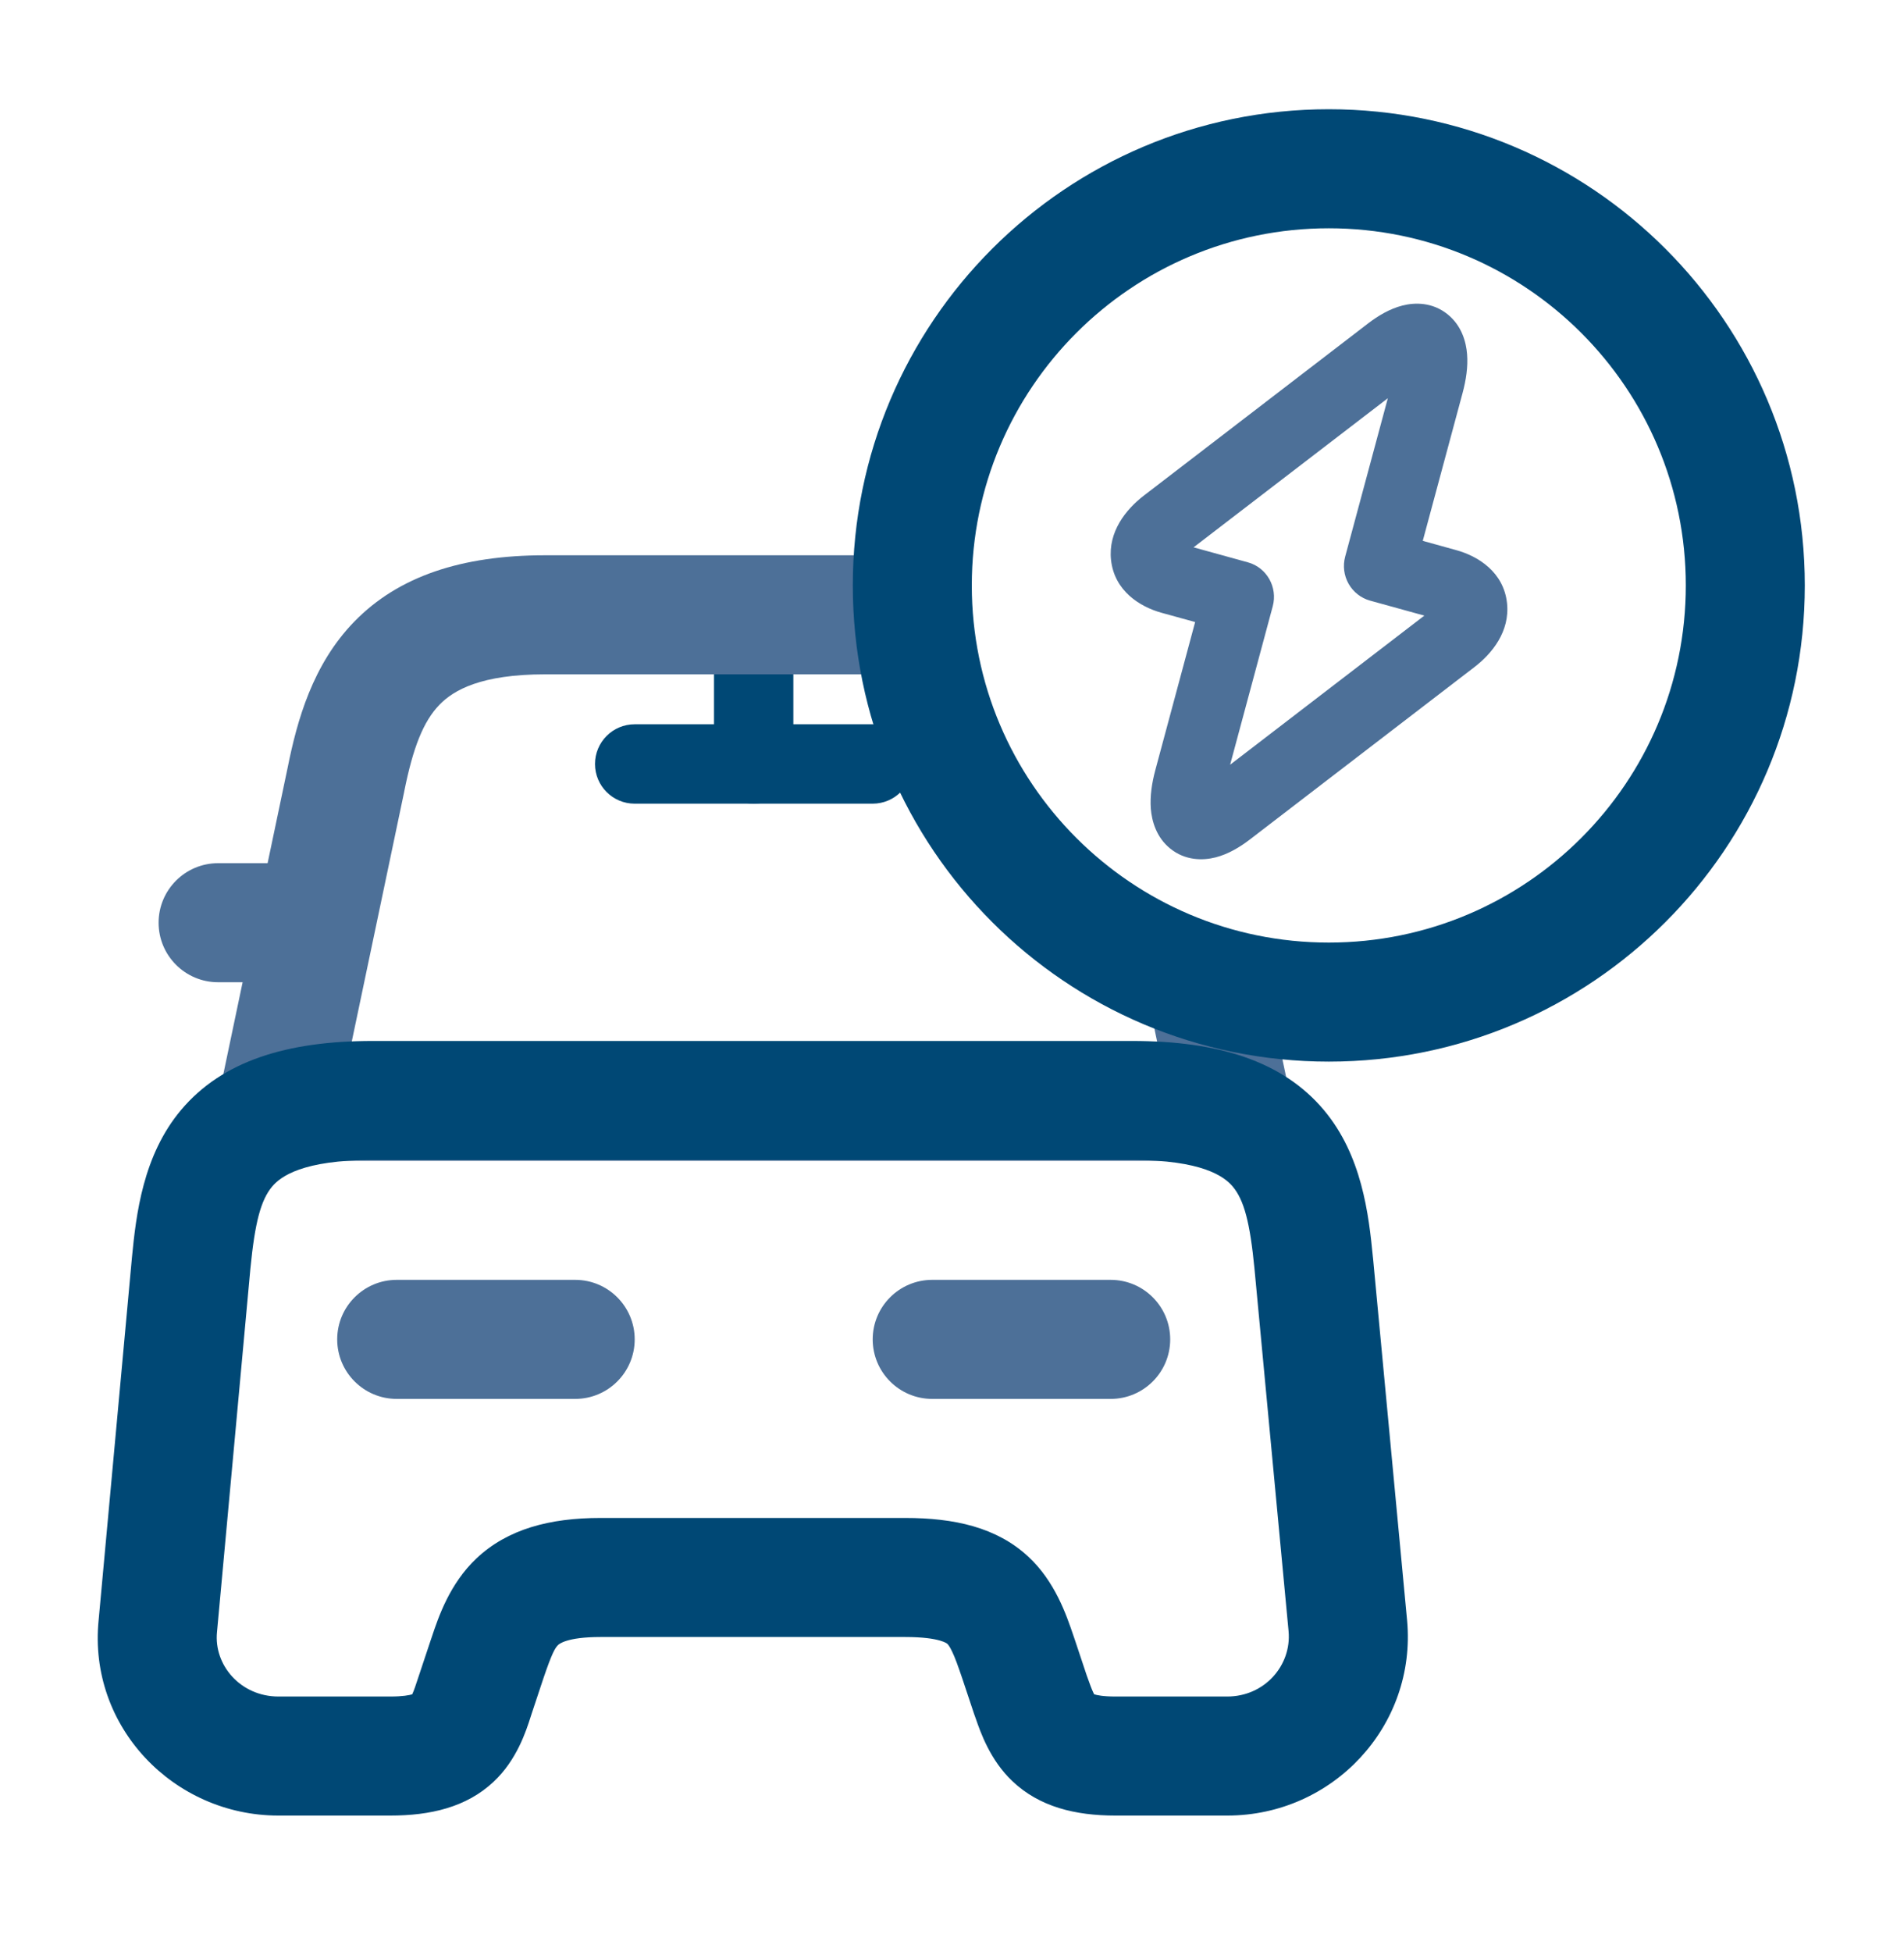 <svg width="40" height="41" viewBox="0 0 40 41" fill="none" xmlns="http://www.w3.org/2000/svg">
<path fillRule="evenodd" clipRule="evenodd" d="M15.833 11.877C16.294 11.877 16.667 12.25 16.667 12.71V16.044C16.667 16.504 16.294 16.877 15.833 16.877C15.373 16.877 15 16.504 15 16.044V12.71C15 12.25 15.373 11.877 15.833 11.877Z" fill="#004875"/>
<path fillRule="evenodd" clipRule="evenodd" d="M12.5 16.044C12.5 15.584 12.873 15.21 13.333 15.21H18.333C18.794 15.21 19.167 15.584 19.167 16.044C19.167 16.504 18.794 16.877 18.333 16.877H13.333C12.873 16.877 12.5 16.504 12.5 16.044Z" fill="#004875"/>
<path fillRule="evenodd" clipRule="evenodd" d="M3.332 19.377C3.332 18.687 3.892 18.127 4.582 18.127H5.832C6.522 18.127 7.082 18.687 7.082 19.377C7.082 20.068 6.522 20.627 5.832 20.627H4.582C3.892 20.627 3.332 20.068 3.332 19.377Z" fill="#4D7098"/>
<path fillRule="evenodd" clipRule="evenodd" d="M26.841 21.767L27.073 22.871C27.15 23.239 27.057 23.623 26.82 23.915C26.583 24.208 26.226 24.377 25.85 24.377H5.85C5.473 24.377 5.117 24.208 4.879 23.915C4.642 23.623 4.549 23.239 4.626 22.871L6.042 16.126C6.241 15.132 6.566 13.955 7.444 13.053C8.367 12.105 9.693 11.661 11.45 11.661H18.336C18.334 11.733 18.333 11.805 18.333 11.877C18.333 12.663 18.424 13.427 18.595 14.161H11.45C10.106 14.161 9.532 14.492 9.235 14.797C8.893 15.148 8.676 15.702 8.492 16.622L8.49 16.634L7.389 21.877H24.31L24.115 20.946C24.965 21.343 25.881 21.623 26.841 21.767Z" fill="#4D7098"/>
<path fillRule="evenodd" clipRule="evenodd" d="M5.26 26.645L4.559 34.271C4.488 34.966 5.054 35.627 5.849 35.627H8.199C8.463 35.627 8.599 35.599 8.659 35.581C8.66 35.578 8.662 35.575 8.664 35.571C8.698 35.497 8.73 35.402 8.794 35.207L8.797 35.198L9.049 34.442C9.056 34.42 9.064 34.396 9.073 34.372C9.212 33.955 9.447 33.258 10.01 32.726C10.664 32.11 11.548 31.877 12.616 31.877H19.016C20.051 31.877 20.937 32.074 21.599 32.686C22.163 33.207 22.402 33.91 22.551 34.349C22.562 34.38 22.572 34.409 22.581 34.437L22.585 34.448L22.831 35.186C22.899 35.376 22.933 35.47 22.971 35.549C22.977 35.562 22.982 35.572 22.986 35.58C23.041 35.598 23.171 35.627 23.433 35.627H25.783C26.563 35.627 27.135 34.977 27.071 34.259C27.071 34.258 27.071 34.258 27.071 34.257L26.355 26.648C26.355 26.647 26.355 26.647 26.355 26.646C26.26 25.671 26.136 25.201 25.897 24.917C25.72 24.707 25.26 24.36 23.783 24.36H7.833C6.355 24.36 5.895 24.707 5.718 24.917C5.479 25.201 5.355 25.671 5.26 26.645ZM22.954 35.566C22.954 35.565 22.959 35.567 22.966 35.572C22.957 35.568 22.953 35.566 22.954 35.566ZM3.805 23.308C4.67 22.281 6.027 21.86 7.833 21.86H23.783C25.589 21.86 26.945 22.281 27.81 23.308C28.612 24.261 28.755 25.499 28.843 26.406L28.844 26.41L29.561 34.031C29.762 36.245 28.002 38.127 25.783 38.127H23.433C22.591 38.127 21.837 37.945 21.268 37.404C20.802 36.963 20.6 36.382 20.497 36.084C20.488 36.059 20.48 36.035 20.472 36.014L20.463 35.989L20.215 35.245C20.123 34.976 20.066 34.815 20.003 34.684C19.948 34.566 19.913 34.532 19.903 34.522C19.898 34.517 19.864 34.486 19.75 34.453C19.618 34.414 19.392 34.377 19.016 34.377H12.616C11.898 34.377 11.741 34.53 11.726 34.544C11.726 34.544 11.727 34.544 11.726 34.544C11.661 34.606 11.596 34.716 11.417 35.242L11.17 35.985C11.164 36.002 11.158 36.021 11.152 36.041C11.052 36.354 10.859 36.957 10.372 37.415C9.797 37.956 9.034 38.127 8.199 38.127H5.849C3.647 38.127 1.847 36.259 2.072 34.023L2.772 26.406C2.86 25.499 3.003 24.261 3.805 23.308Z" fill="#004875"/>
<path fillRule="evenodd" clipRule="evenodd" d="M7.084 28.127C7.084 27.437 7.644 26.877 8.334 26.877H12.084C12.774 26.877 13.334 27.437 13.334 28.127C13.334 28.817 12.774 29.377 12.084 29.377H8.334C7.644 29.377 7.084 28.817 7.084 28.127Z" fill="#4D7098"/>
<path fillRule="evenodd" clipRule="evenodd" d="M18.334 28.127C18.334 27.437 18.894 26.877 19.584 26.877H23.334C24.024 26.877 24.584 27.437 24.584 28.127C24.584 28.817 24.024 29.377 23.334 29.377H19.584C18.894 29.377 18.334 28.817 18.334 28.127Z" fill="#4D7098"/>
<path fillRule="evenodd" clipRule="evenodd" d="M27.916 4.794C23.774 4.794 20.416 8.152 20.416 12.294C20.416 16.436 23.774 19.794 27.916 19.794C32.058 19.794 35.416 16.436 35.416 12.294C35.416 8.152 32.058 4.794 27.916 4.794ZM17.916 12.294C17.916 6.771 22.393 2.294 27.916 2.294C33.439 2.294 37.916 6.771 37.916 12.294C37.916 17.817 33.439 22.294 27.916 22.294C22.393 22.294 17.916 17.817 17.916 12.294Z" fill="#004875"/>
<path fillRule="evenodd" clipRule="evenodd" d="M30.821 7.438C30.842 7.7 30.8 7.979 30.727 8.251L29.89 11.358L30.594 11.553C31.053 11.679 31.589 12.013 31.66 12.664C31.725 13.262 31.342 13.729 30.972 14.011L30.971 14.012L26.258 17.629C26.043 17.794 25.799 17.938 25.538 18.005C25.27 18.073 24.902 18.075 24.587 17.822C24.289 17.582 24.198 17.238 24.177 16.984C24.157 16.721 24.199 16.442 24.272 16.17L25.108 13.063L24.404 12.869C23.949 12.743 23.413 12.412 23.341 11.761C23.276 11.165 23.656 10.698 24.022 10.414L24.026 10.411L28.74 6.793C28.955 6.628 29.199 6.484 29.461 6.417C29.729 6.348 30.096 6.346 30.411 6.6C30.71 6.84 30.801 7.183 30.821 7.438ZM29.156 8.363L25.075 11.494L26.216 11.809C26.613 11.918 26.846 12.332 26.738 12.733L25.843 16.059L29.923 12.928L28.782 12.613C28.592 12.56 28.43 12.433 28.332 12.26C28.234 12.087 28.208 11.881 28.26 11.689L29.156 8.363Z" fill="#4D7098"/>
</svg>
